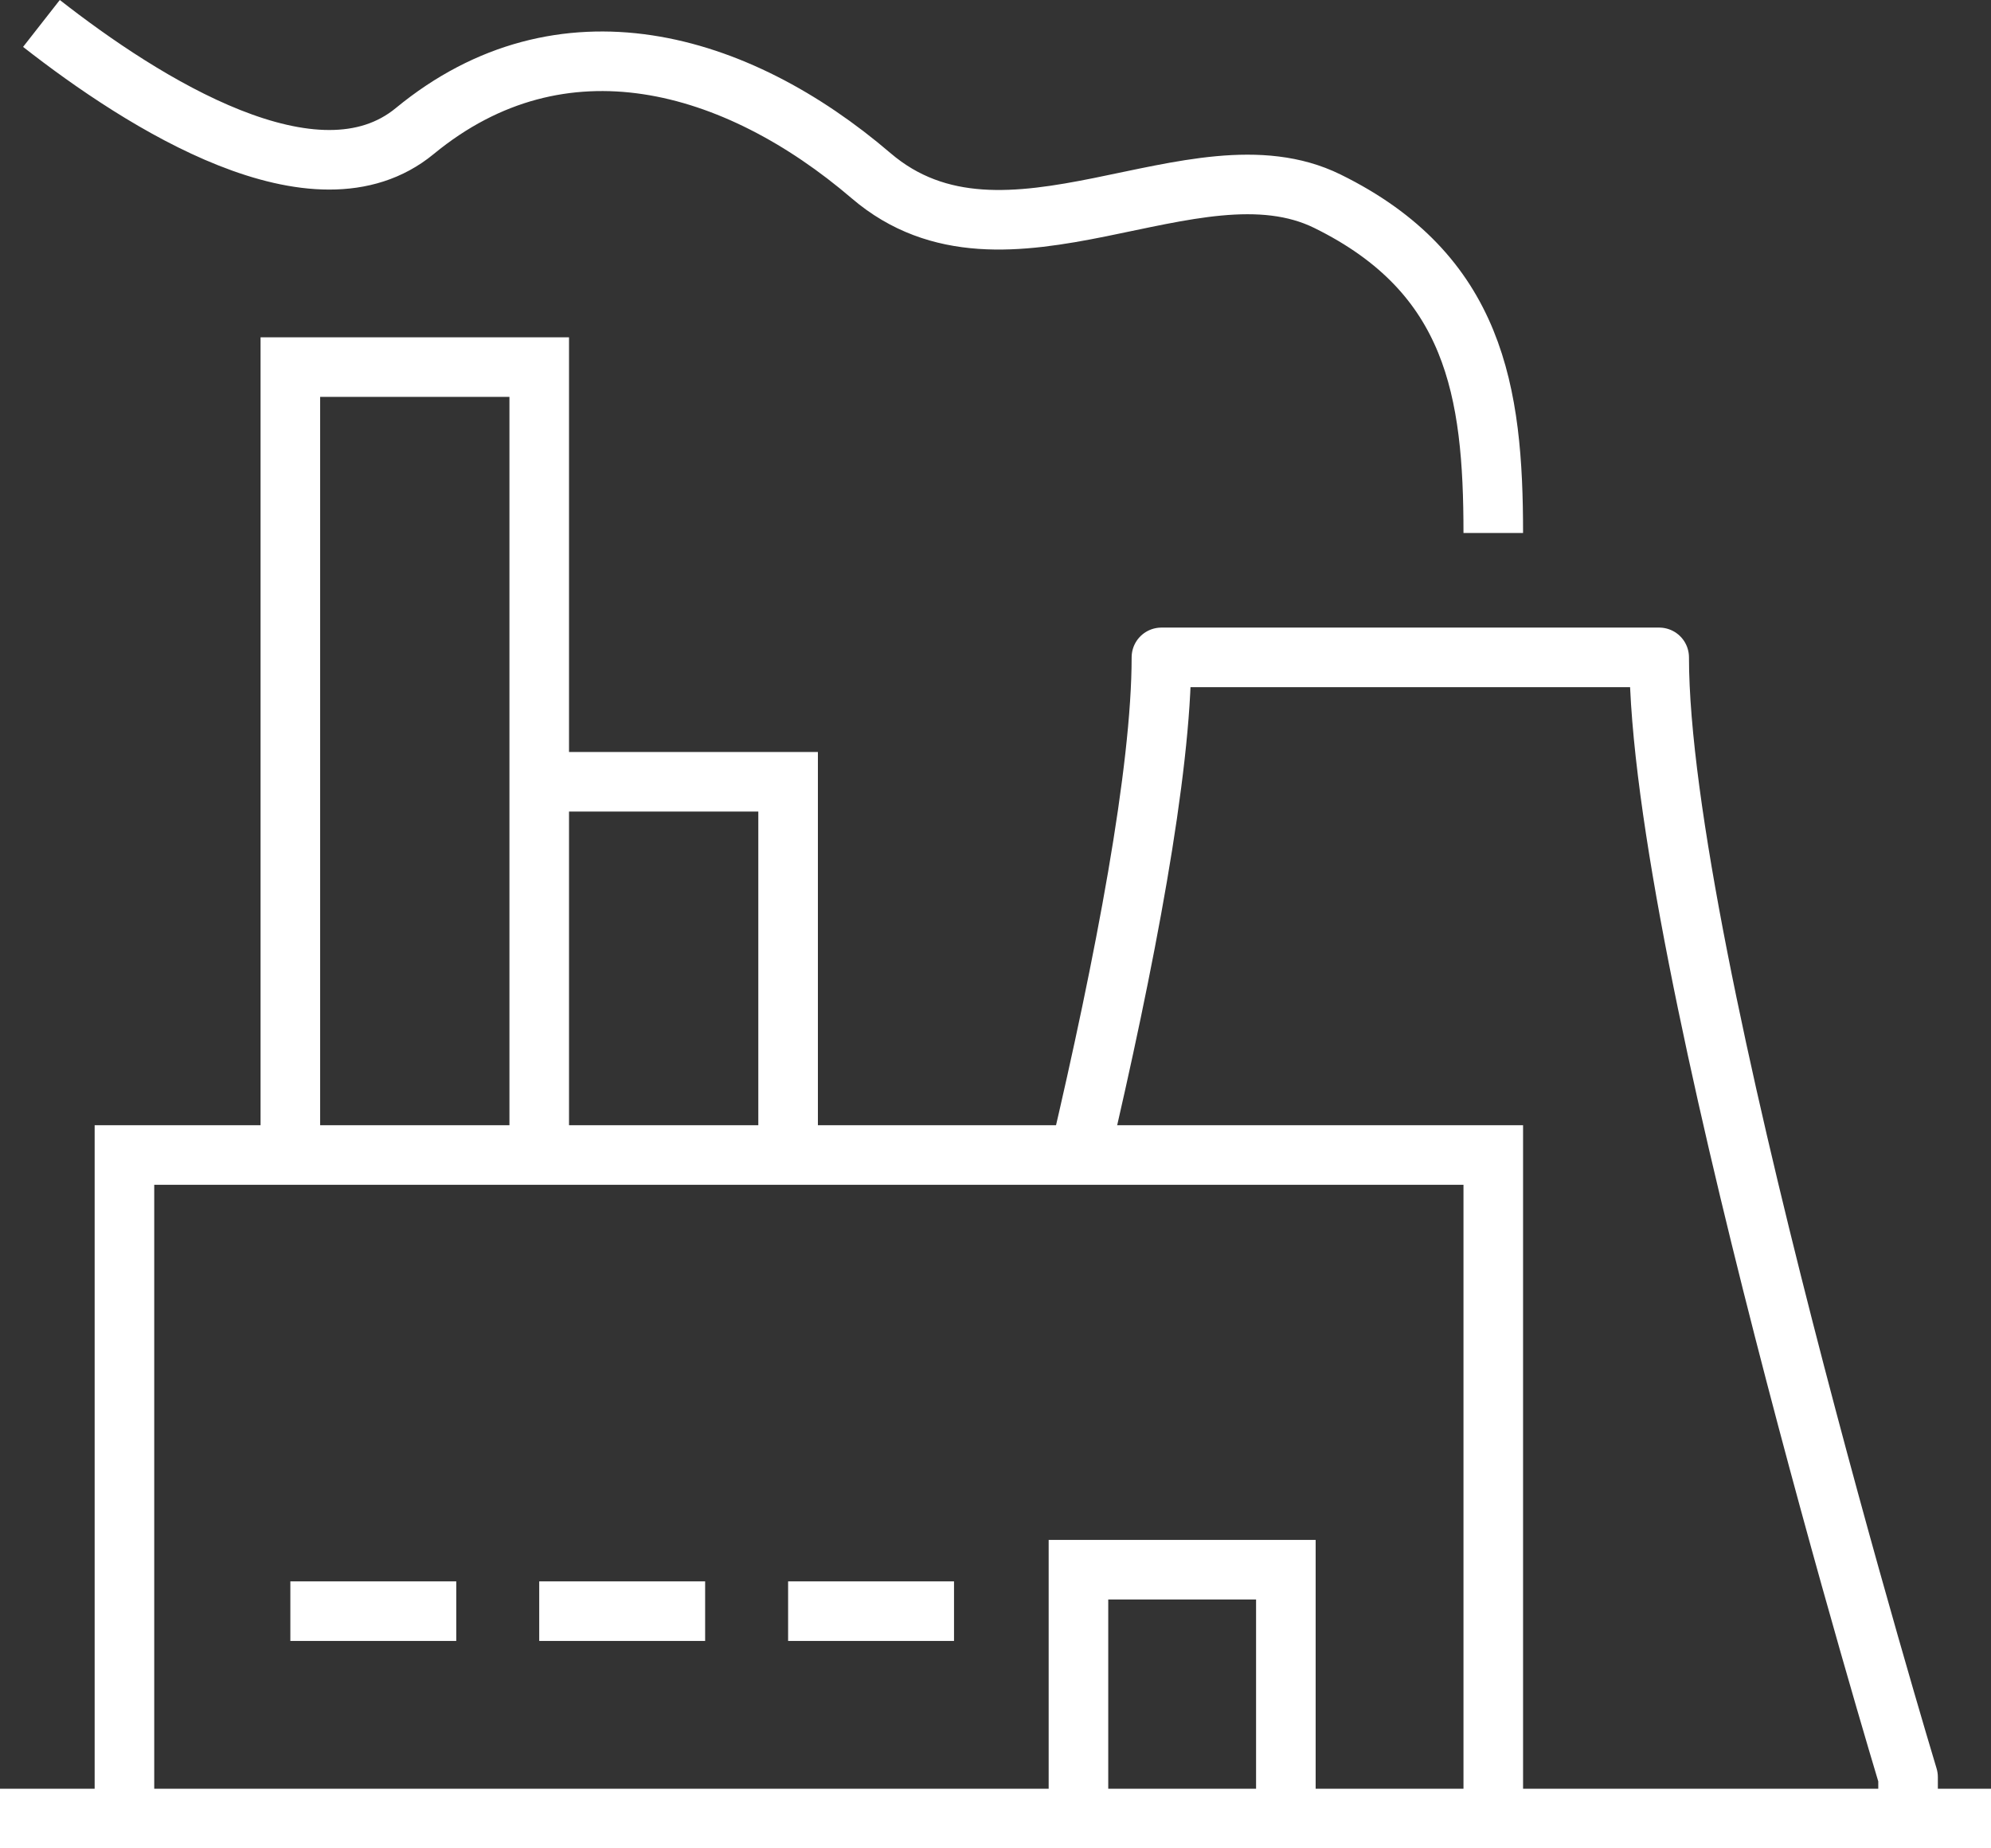 <svg xmlns="http://www.w3.org/2000/svg" width="66.831" height="62.056" viewBox="0 0 66.831 62.056">
  <rect x="0" y="0" width="66.831" height="62.056" fill="#333333" stroke="none"/>
  <g id="ot-vulnerabilities" transform="translate(-368 -288.926)">
    <path id="Path_666" data-name="Path 666" d="M371,339.277V317h45.947v22.277" transform="translate(1.177 10.705)" fill="none" stroke="#fff" stroke-miterlimit="10" stroke-width="2"/>
    <line id="Line_242" data-name="Line 242" x2="66.831" transform="translate(368 349.982)" fill="none" stroke="#fff" stroke-miterlimit="10" stroke-width="2"/>
    <path id="Path_667" data-name="Path 667" d="M394.03,321.708c1.515-6.462,2.743-12.882,2.743-16.708h16.708c0,9.979,8.354,37.593,8.354,37.593v1.392" transform="translate(10.212 5.997)" fill="none" stroke="#fff" stroke-linejoin="round" stroke-width="2"/>
    <path id="Path_668" data-name="Path 668" d="M417.732,306.82c0-4.742-.61-8.7-5.569-11.139-4.465-2.194-10.791,3.017-15.316-.856s-10.384-5.561-15.316-1.5c-3.316,2.732-9.1-.926-12.532-3.612" transform="translate(0.392)" fill="none" stroke="#fff" stroke-miterlimit="10" stroke-width="2"/>
    <path id="Path_669" data-name="Path 669" d="M383.354,324.454V298H375v26.454" transform="translate(2.746 3.251)" fill="none" stroke="#fff" stroke-miterlimit="10" stroke-width="2"/>
    <path id="Path_670" data-name="Path 670" d="M389.354,320.531V308H381" transform="translate(5.1 7.174)" fill="none" stroke="#fff" stroke-miterlimit="10" stroke-width="2"/>
    <line id="Line_243" data-name="Line 243" x2="5.569" transform="translate(377.746 343.02)" fill="none" stroke="#fff" stroke-miterlimit="10" stroke-width="2"/>
    <line id="Line_244" data-name="Line 244" x2="5.569" transform="translate(386.1 343.02)" fill="none" stroke="#fff" stroke-miterlimit="10" stroke-width="2"/>
    <line id="Line_245" data-name="Line 245" x2="5.569" transform="translate(394.454 343.02)" fill="none" stroke="#fff" stroke-miterlimit="10" stroke-width="2"/>
    <path id="Path_671" data-name="Path 671" d="M394,335.354V327h6.962v8.354" transform="translate(10.2 14.628)" fill="none" stroke="#fff" stroke-miterlimit="10" stroke-width="2"/>
  </g>
</svg>
